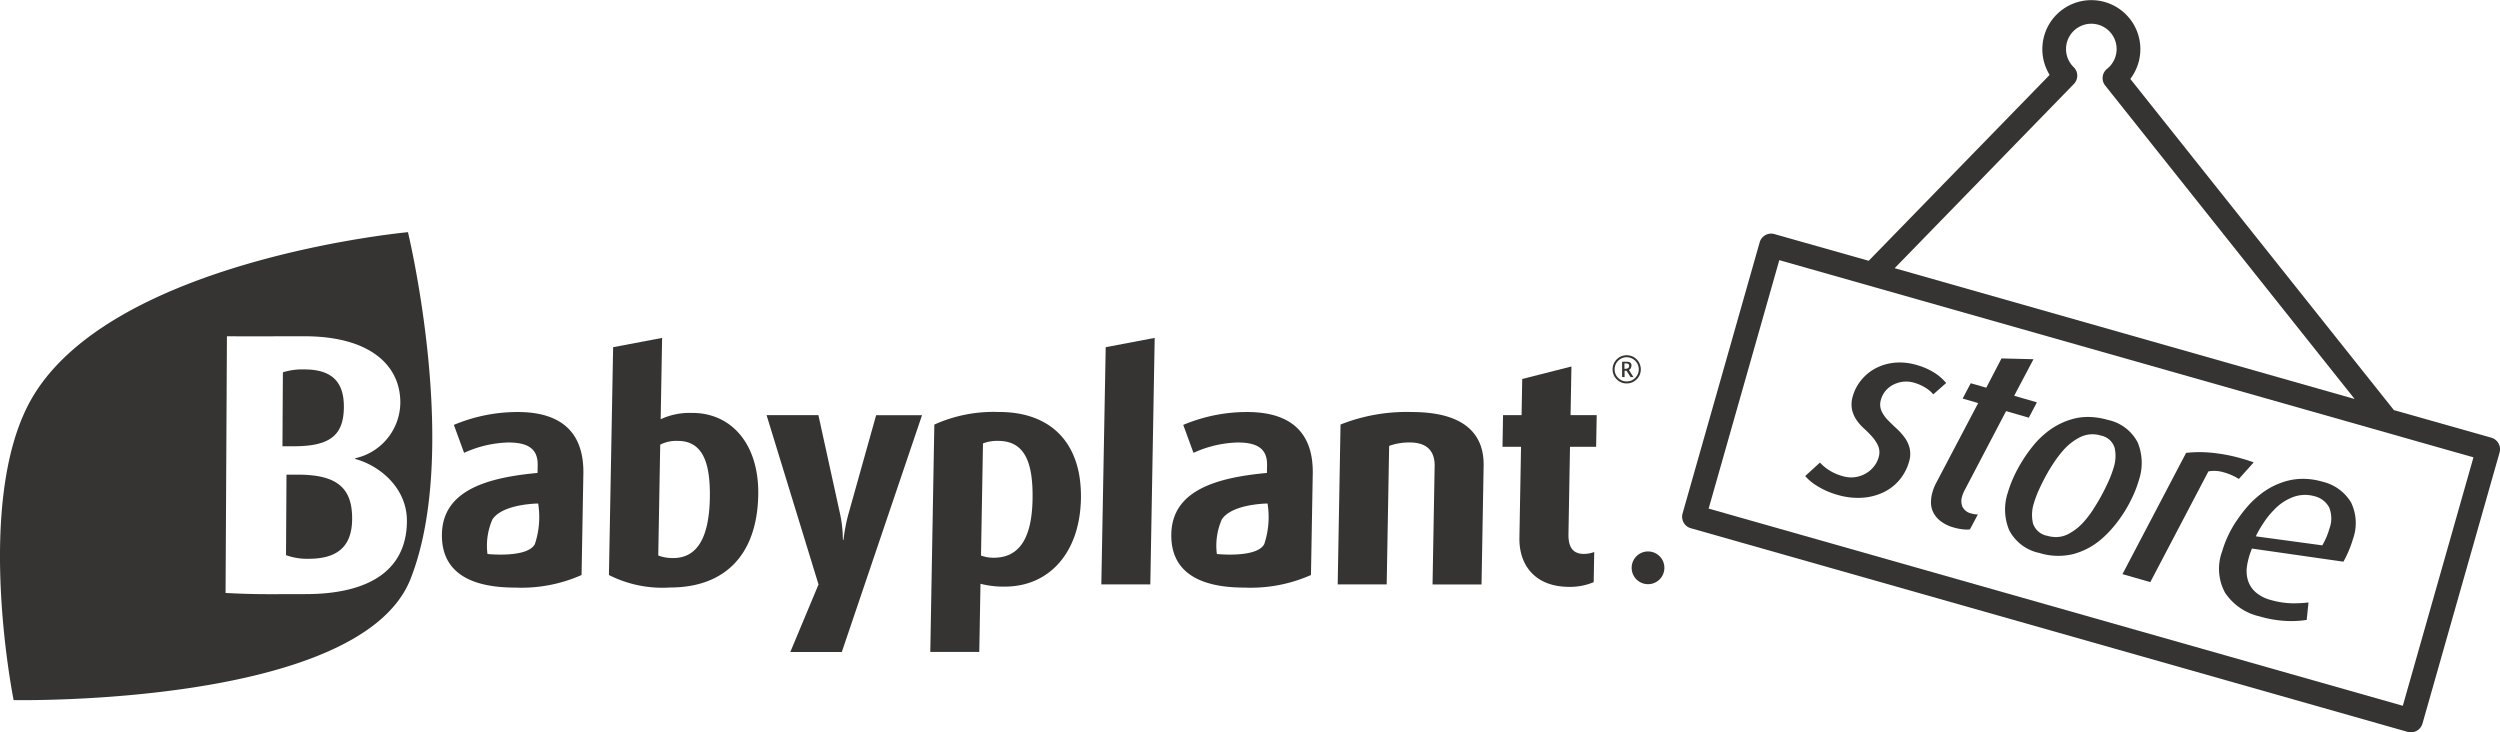 <svg xmlns="http://www.w3.org/2000/svg" xmlns:xlink="http://www.w3.org/1999/xlink" width="220" height="64.44" viewBox="0 0 220 64.44">
  <defs>
    <clipPath id="clip-path">
      <rect id="Rectángulo_1640" data-name="Rectángulo 1640" width="220" height="64.44" fill="#353432"/>
    </clipPath>
  </defs>
  <g id="Grupo_1296" data-name="Grupo 1296" transform="translate(0 0)">
    <g id="Grupo_1295" data-name="Grupo 1295" transform="translate(0 0)" clip-path="url(#clip-path)">
      <path id="Trazado_2171" data-name="Trazado 2171" d="M113.979,38.036h0a1.44,1.44,0,1,0,1.444,1.44,1.438,1.438,0,0,0-1.444-1.44" transform="translate(31.043 10.492)" fill="#353432"/>
      <path id="Trazado_2172" data-name="Trazado 2172" d="M49.328,29.912a5.988,5.988,0,0,0-2.774.552l.126-7.157-4.31.817L42,44.172a10.419,10.419,0,0,0,5.37,1.1c4.89,0,7.679-2.928,7.771-8.153.079-4.394-2.3-7.212-5.813-7.212M50.881,37.4c-.06,3.344-1.033,5.278-3.216,5.278a3.564,3.564,0,0,1-1.323-.221l.172-9.756a3.107,3.107,0,0,1,1.554-.33c2.294,0,2.864,2.127,2.813,5.029" transform="translate(11.585 6.429)" fill="#353432"/>
      <path id="Trazado_2173" data-name="Trazado 2173" d="M60.1,37.257a14.958,14.958,0,0,0-.455,2.349h-.056a11.233,11.233,0,0,0-.262-2.349l-1.892-8.622h-4.56l4.571,14.9-2.483,5.942h4.532l7.059-20.837H62.516Z" transform="translate(14.584 7.898)" fill="#353432"/>
      <path id="Trazado_2174" data-name="Trazado 2174" d="M70.233,28.419a12.6,12.6,0,0,0-5.712,1.106l-.355,20.008h4.311l.106-6a8.022,8.022,0,0,0,2.151.249c3.87,0,6.6-2.957,6.688-7.738.088-5-2.739-7.628-7.189-7.628M73.165,36.1c-.059,3.344-1.114,5.14-3.408,5.14a3.089,3.089,0,0,1-1.129-.193l.175-9.867a3.521,3.521,0,0,1,1.331-.221c2.293,0,3.091,1.8,3.031,5.14" transform="translate(17.7 7.839)" fill="#353432"/>
      <path id="Trazado_2175" data-name="Trazado 2175" d="M75.963,45h4.311l.385-21.694-4.311.817Z" transform="translate(20.954 6.429)" fill="#353432"/>
      <path id="Trazado_2176" data-name="Trazado 2176" d="M98.782,28.419a15.756,15.756,0,0,0-6.266,1.1l-.25,14.067h4.312L96.794,31.4a5.121,5.121,0,0,1,1.83-.3c1.742,0,2.193,1.023,2.174,2.073l-.185,10.419h4.311l.185-10.447c.048-2.709-1.6-4.726-6.327-4.726" transform="translate(25.451 7.839)" fill="#353432"/>
      <path id="Trazado_2177" data-name="Trazado 2177" d="M109.7,25.278l-4.331,1.1-.056,3.179h-1.631l-.048,2.79h1.631l-.143,8.015c-.041,2.294,1.278,4.311,4.4,4.311a5.394,5.394,0,0,0,2.136-.415l.047-2.652a2.669,2.669,0,0,1-.915.166c-.968,0-1.372-.609-1.351-1.742l.135-7.683h2.3l.05-2.79h-2.3Z" transform="translate(28.586 6.972)" fill="#353432"/>
      <path id="Trazado_2178" data-name="Trazado 2178" d="M112.65,25.5a.416.416,0,0,0,.059-.219.294.294,0,0,0-.1-.246.474.474,0,0,0-.3-.083h-.424V26.3h.217v-.559h.168l.362.559h.251l-.4-.625a.521.521,0,0,0,.176-.168m-.507.066h-.063v-.476h.12a.375.375,0,0,1,.222.052.182.182,0,0,1,.075.158.233.233,0,0,1-.089.2.444.444,0,0,1-.265.065" transform="translate(30.861 6.883)" fill="#353432"/>
      <path id="Trazado_2179" data-name="Trazado 2179" d="M113.71,25.742a1.241,1.241,0,0,0-2.483,0,1.2,1.2,0,0,0,.361.875,1.178,1.178,0,0,0,.866.366,1.214,1.214,0,0,0,.889-.361,1.2,1.2,0,0,0,.366-.884m-1.255,1.068a1,1,0,0,1-.74-.315,1.029,1.029,0,0,1-.31-.749,1.064,1.064,0,0,1,.25-.683,1.058,1.058,0,0,1,1.627,0,1.053,1.053,0,0,1,0,1.365,1.006,1.006,0,0,1-.827.381" transform="translate(30.681 6.759)" fill="#353432"/>
      <path id="Trazado_2180" data-name="Trazado 2180" d="M87.472,28.419a14.41,14.41,0,0,0-5.63,1.133l.9,2.46a9.953,9.953,0,0,1,3.886-.912c1.574,0,2.617.443,2.59,1.99l-.013.69c-4.485.415-8.347,1.548-8.414,5.389-.055,3.1,2.127,4.7,6.439,4.7a13.081,13.081,0,0,0,5.851-1.106l.157-8.9c.073-4.034-2.39-5.444-5.762-5.444m1.5,11.609c-.632,1.264-4.176.884-4.176.884a5.75,5.75,0,0,1,.44-3.052c.929-1.375,4.021-1.389,4.021-1.389a7.541,7.541,0,0,1-.286,3.557" transform="translate(22.284 7.839)" fill="#353432"/>
      <path id="Trazado_2181" data-name="Trazado 2181" d="M37.163,28.419a14.41,14.41,0,0,0-5.63,1.133l.9,2.46a9.953,9.953,0,0,1,3.886-.912c1.574,0,2.617.443,2.59,1.99l-.013.69c-4.485.415-8.347,1.548-8.414,5.389-.055,3.1,2.127,4.7,6.439,4.7a13.071,13.071,0,0,0,5.85-1.106l.158-8.9c.073-4.034-2.39-5.444-5.762-5.444m1.5,11.609c-.632,1.264-4.176.884-4.176.884a5.75,5.75,0,0,1,.44-3.052c.929-1.375,4.021-1.389,4.021-1.389a7.541,7.541,0,0,1-.286,3.557" transform="translate(8.407 7.839)" fill="#353432"/>
      <path id="Trazado_2182" data-name="Trazado 2182" d="M2.681,30.85c-4.994,9-1.481,26.342-1.481,26.342s30.485.591,34.925-10.656S35.9,16.014,35.9,16.014,9.566,18.443,2.681,30.85M26.894,47.864c-3.045,0-4.245.048-7.044-.1l.12-22.591c2.414.019,3.917,0,6.8,0,5.8,0,8.479,2.564,8.459,5.865a5.059,5.059,0,0,1-3.97,4.871v.065c1.983.512,4.568,2.436,4.55,5.48-.027,4.391-3.436,6.41-8.916,6.41" transform="translate(0 4.417)" fill="#353432"/>
      <path id="Trazado_2183" data-name="Trazado 2183" d="M20.8,32.74H19.769l-.042,7.082a5.437,5.437,0,0,0,1.986.32c2.4,0,3.819-.962,3.833-3.492.017-2.628-1.193-3.91-4.75-3.91" transform="translate(5.442 9.031)" fill="#353432"/>
      <path id="Trazado_2184" data-name="Trazado 2184" d="M24.886,28.781c.013-2.243-1.1-3.3-3.474-3.3a5.662,5.662,0,0,0-1.892.255l-.038,6.507h1.026c3.269,0,4.365-1.058,4.379-3.461" transform="translate(5.374 7.028)" fill="#353432"/>
      <path id="Trazado_2185" data-name="Trazado 2185" d="M187.864,39.019a1.037,1.037,0,0,0-.628-.5l-8.577-2.429-.066-.083L155.465,6.948l.138-.2a4.313,4.313,0,1,0-7.359-.366l.117.213L132.442,22.949l-8.3-2.35a1,1,0,0,0-.285-.041,1.047,1.047,0,0,0-1.007.759l-6.788,23.871a1.049,1.049,0,0,0,.092.794,1.038,1.038,0,0,0,.626.5l63.1,17.926a1.06,1.06,0,0,0,1.289-.718l6.79-23.871A1.04,1.04,0,0,0,187.864,39.019ZM150.5,7.387a1.046,1.046,0,0,0-.019-1.476,2.226,2.226,0,1,1,2.937.147,1.043,1.043,0,0,0-.167,1.466l21.952,27.588L134.725,23.6ZM185.57,40.564l-6.127,21.545L118.355,44.755l.092-.318,6.127-21.544L185.66,40.246Z" transform="translate(32.004 0)" fill="#353432"/>
      <path id="Trazado_2186" data-name="Trazado 2186" d="M125.57,35.876a6.865,6.865,0,0,0,1.742.766,6.3,6.3,0,0,0,2.28.262,5.1,5.1,0,0,0,1.879-.509,4.186,4.186,0,0,0,1.373-1.1,4.294,4.294,0,0,0,.794-1.517,2.339,2.339,0,0,0,.071-1.2,2.707,2.707,0,0,0-.435-.952,5.339,5.339,0,0,0-.713-.8c-.272-.25-.529-.5-.768-.743a2.84,2.84,0,0,1-.565-.805,1.426,1.426,0,0,1-.046-1.013,2.077,2.077,0,0,1,.412-.778,2.158,2.158,0,0,1,.688-.536,2.548,2.548,0,0,1,.862-.253,2.468,2.468,0,0,1,.953.089,3.966,3.966,0,0,1,1.093.5,2.645,2.645,0,0,1,.592.524l1.135-1a4.441,4.441,0,0,0-.977-.865,5.8,5.8,0,0,0-1.615-.717,5.127,5.127,0,0,0-1.985-.2,4.537,4.537,0,0,0-1.655.5,4.105,4.105,0,0,0-1.244,1.03,3.865,3.865,0,0,0-.729,1.375,2.444,2.444,0,0,0-.083,1.2,2.653,2.653,0,0,0,.394.926,4.3,4.3,0,0,0,.671.763,9.213,9.213,0,0,1,.731.739,3.161,3.161,0,0,1,.512.8,1.468,1.468,0,0,1,.032,1.007,2.275,2.275,0,0,1-.434.818,2.5,2.5,0,0,1-.729.609,2.726,2.726,0,0,1-.942.306A2.584,2.584,0,0,1,127.785,35a4.264,4.264,0,0,1-1.314-.61,4.1,4.1,0,0,1-.662-.577L124.512,35a4.387,4.387,0,0,0,1.058.875" transform="translate(34.346 6.893)" fill="#353432"/>
      <path id="Trazado_2187" data-name="Trazado 2187" d="M133.651,35.665a3.95,3.95,0,0,0-.334.831,3.108,3.108,0,0,0-.128.971,1.933,1.933,0,0,0,.23.862,2.279,2.279,0,0,0,.651.739,3.4,3.4,0,0,0,1.139.538,4.539,4.539,0,0,0,.857.163,2.5,2.5,0,0,0,.547,0l.7-1.315-.106-.006a2.026,2.026,0,0,1-.435-.071,1.159,1.159,0,0,1-.822-.61,1.359,1.359,0,0,1-.02-.915,2.964,2.964,0,0,1,.245-.582l3.621-6.911,2,.578.712-1.35-2-.578,1.7-3.218-2.815-.07L138.053,27.3l-1.368-.394-.712,1.35,1.368.394Z" transform="translate(36.739 6.819)" fill="#353432"/>
      <path id="Trazado_2188" data-name="Trazado 2188" d="M139.818,32.626a12.263,12.263,0,0,0-.757,1.4,10.2,10.2,0,0,0-.521,1.389,4.705,4.705,0,0,0,.117,3.3,3.853,3.853,0,0,0,2.645,2.008,5.6,5.6,0,0,0,3,.1,6.284,6.284,0,0,0,2.548-1.382,9.559,9.559,0,0,0,1.019-1.053,11.76,11.76,0,0,0,.926-1.277,11.955,11.955,0,0,0,.755-1.4,9.937,9.937,0,0,0,.522-1.391,4.731,4.731,0,0,0-.1-3.31,3.838,3.838,0,0,0-2.637-1.993,6.317,6.317,0,0,0-1.744-.259,5.028,5.028,0,0,0-1.245.152,6.363,6.363,0,0,0-2.58,1.361,7.431,7.431,0,0,0-1.028,1.056,13.2,13.2,0,0,0-.921,1.294m1.457,2.556c.188-.42.4-.841.623-1.253s.472-.817.731-1.2a9.99,9.99,0,0,1,.763-1,4.933,4.933,0,0,1,1.535-1.2,2.456,2.456,0,0,1,1.793-.131,1.565,1.565,0,0,1,1.224,1.1,3.323,3.323,0,0,1-.088,1.713,9.408,9.408,0,0,1-.439,1.179c-.189.424-.4.852-.629,1.275s-.475.837-.725,1.222a8.731,8.731,0,0,1-.758,1.014,4.776,4.776,0,0,1-1.493,1.19,2.332,2.332,0,0,1-1.039.241,2.775,2.775,0,0,1-.767-.112,1.619,1.619,0,0,1-1.257-1.113,3.359,3.359,0,0,1,.088-1.763,9.319,9.319,0,0,1,.438-1.169" transform="translate(38.149 7.934)" fill="#353432"/>
      <path id="Trazado_2189" data-name="Trazado 2189" d="M148.845,42.626l5.112-9.742.079-.015a2.913,2.913,0,0,1,1.292.1,5.037,5.037,0,0,1,1.31.578l1.308-1.46c-.111-.04-.221-.078-.327-.114q-.268-.088-.6-.186a14.779,14.779,0,0,0-2.853-.554,10.736,10.736,0,0,0-2.17.019l-5.6,10.671Z" transform="translate(40.381 8.601)" fill="#353432"/>
      <path id="Trazado_2190" data-name="Trazado 2190" d="M154.579,36.741a9.992,9.992,0,0,0-.746,1.326,9.353,9.353,0,0,0-.51,1.355,4.41,4.41,0,0,0,.265,3.636,4.958,4.958,0,0,0,3,2.066,10.114,10.114,0,0,0,2.393.41,8.692,8.692,0,0,0,1.787-.093l.158-1.534a11.212,11.212,0,0,1-1.336.075,7.351,7.351,0,0,1-1.974-.291,3.291,3.291,0,0,1-1.366-.708,2.321,2.321,0,0,1-.663-1.054,2.885,2.885,0,0,1-.066-1.272,6.479,6.479,0,0,1,.381-1.372l.047-.121L164,40.318a9.858,9.858,0,0,0,.833-1.974,4.178,4.178,0,0,0-.163-3.242,4,4,0,0,0-2.545-1.83,6.046,6.046,0,0,0-1.682-.245,5.56,5.56,0,0,0-1.25.143,6.5,6.5,0,0,0-2.661,1.351,7.692,7.692,0,0,0-1.026,1,12.523,12.523,0,0,0-.922,1.22m1.807,1.135a10.867,10.867,0,0,1,.7-1.152,6.758,6.758,0,0,1,.758-.919,4.439,4.439,0,0,1,1.763-1.19,3.017,3.017,0,0,1,1.83-.06,1.987,1.987,0,0,1,1.3.984,2.554,2.554,0,0,1,.027,1.864c-.061.216-.139.439-.228.666a6.215,6.215,0,0,1-.346.712l-.055.1-5.851-.794Z" transform="translate(42.222 9.11)" fill="#353432"/>
    </g>
  </g>
</svg>
